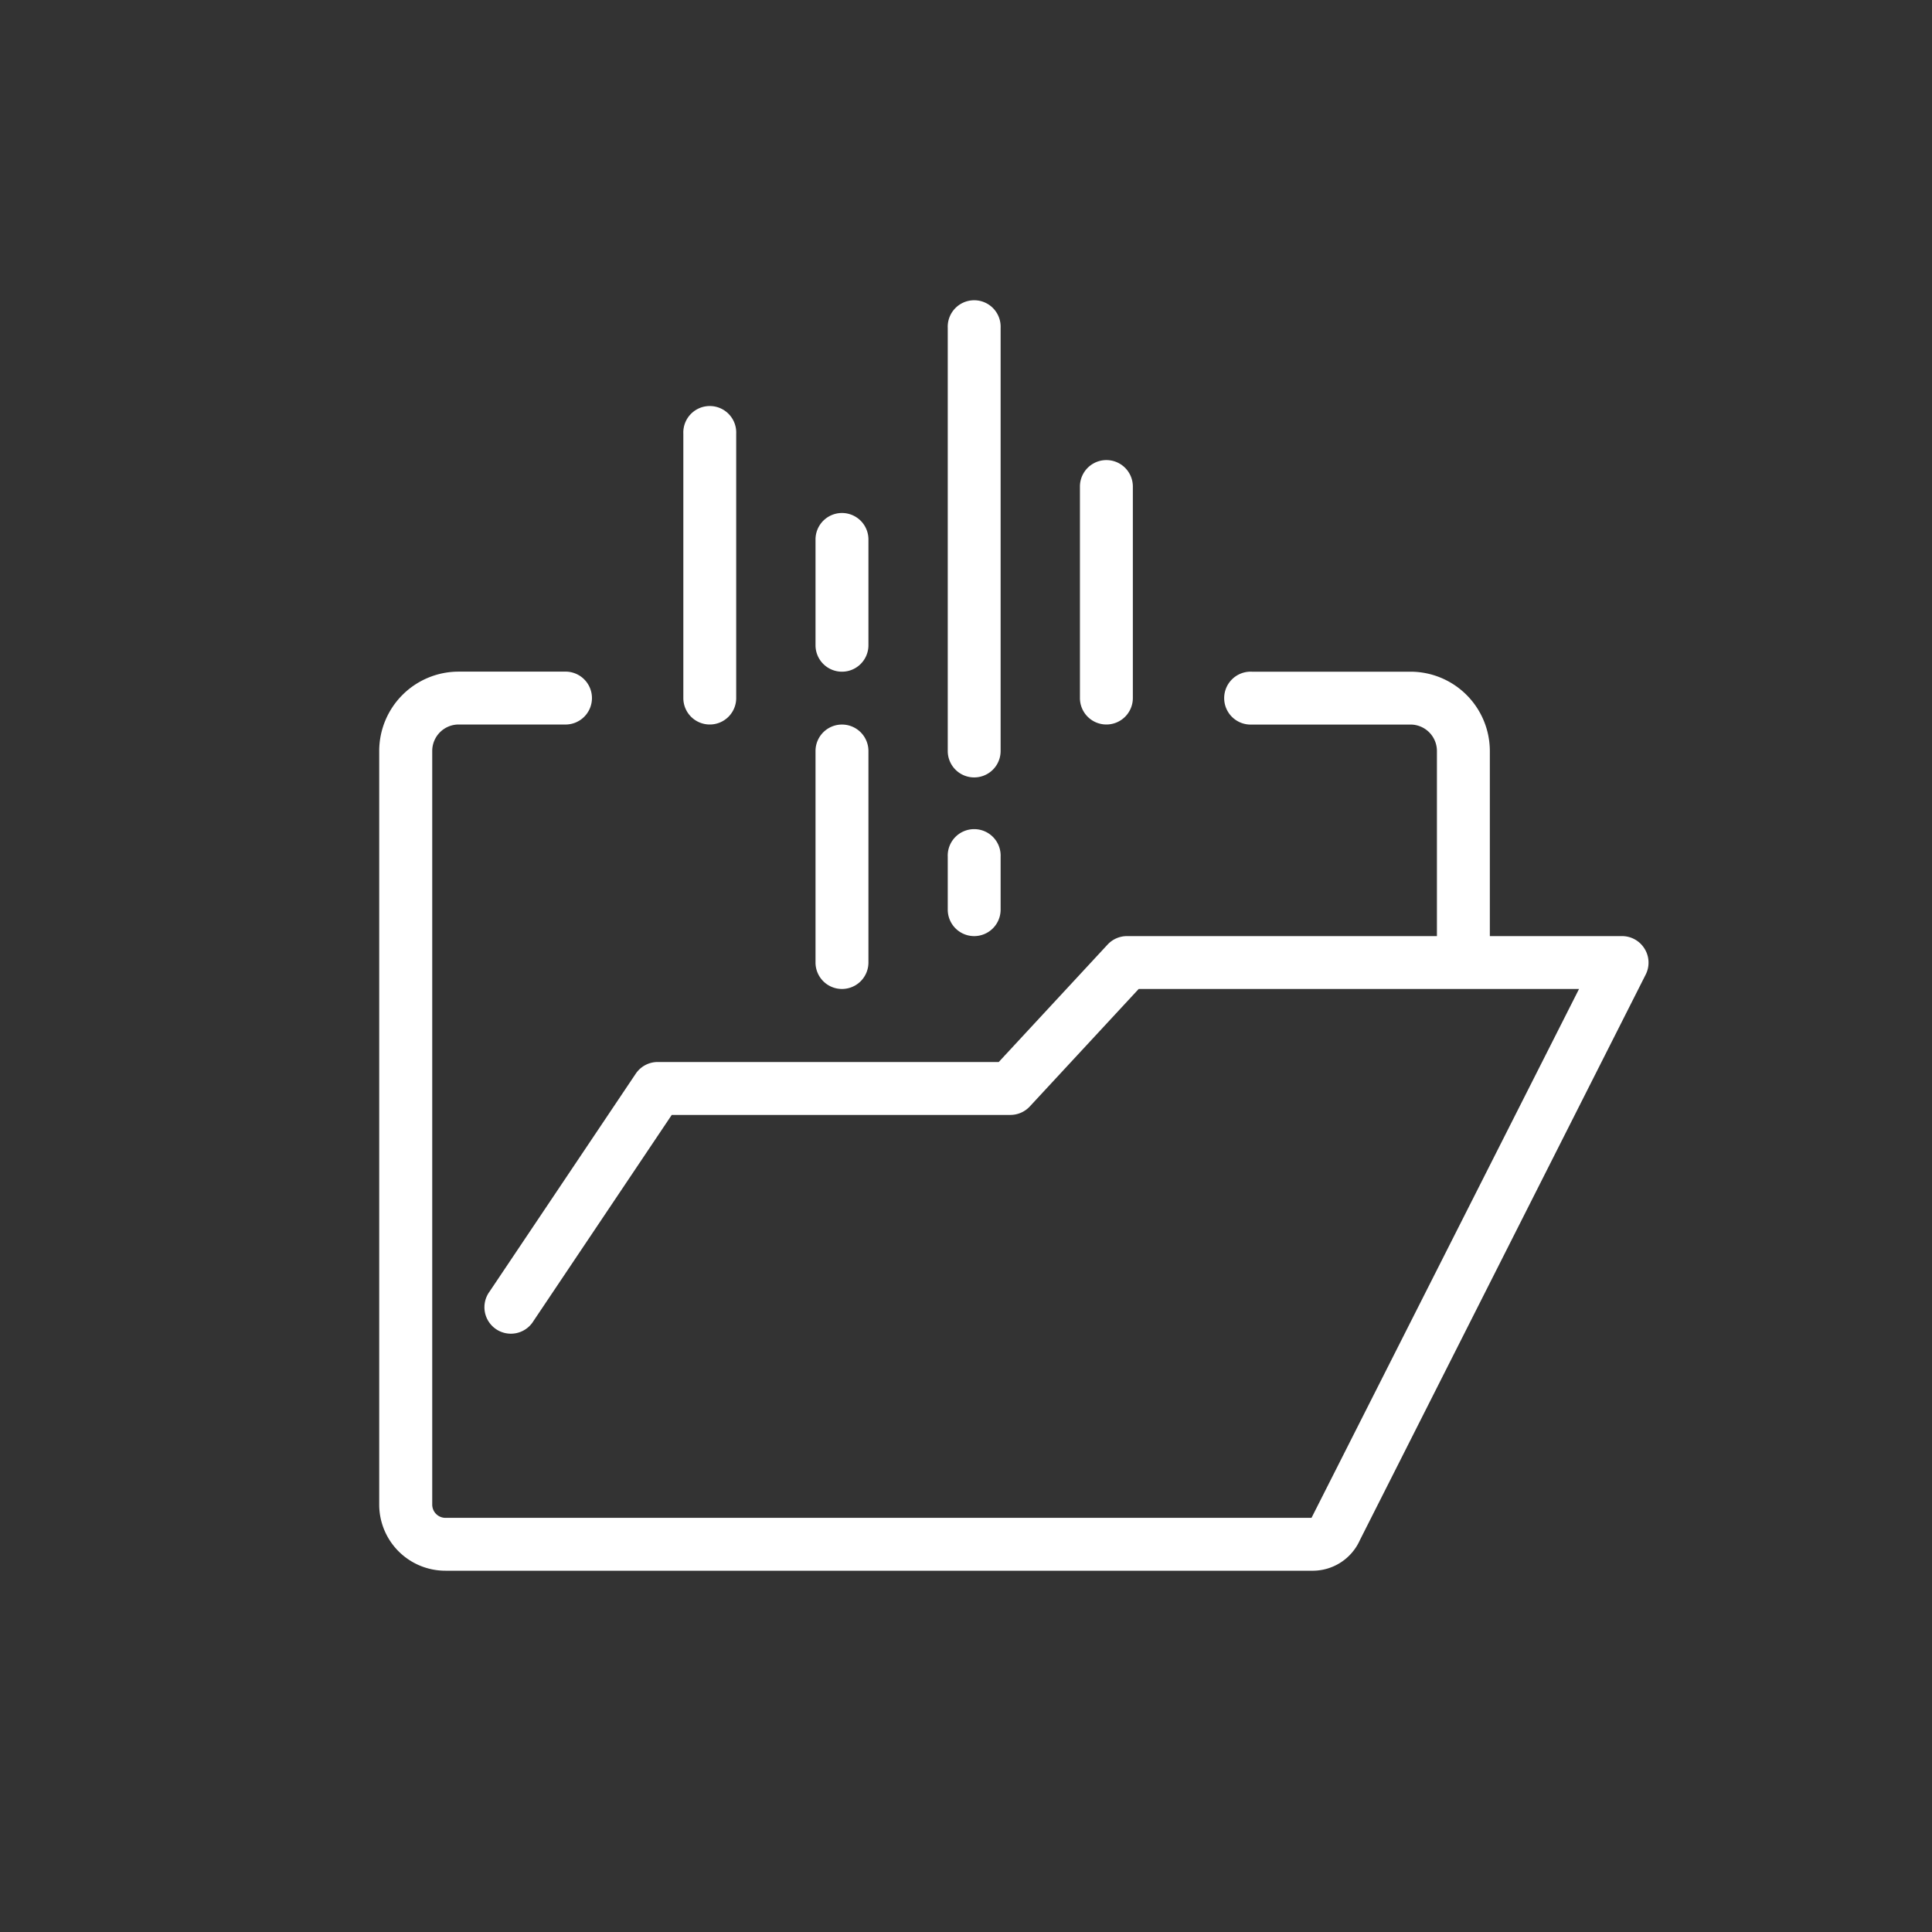 <svg id="Layer_1" data-name="Layer 1" xmlns="http://www.w3.org/2000/svg" viewBox="0 0 360 360"><rect x="0" y="0" width="360" height="360" fill="#333333" stroke="none"/><defs><style>.cls-1{fill:#fff;}</style></defs><path class="cls-1" d="M306.44,176.78a4.92,4.92,0,0,0-4.2-2.35H277.61V139.94a14.8,14.8,0,0,0-14.78-14.78H233.26a4.93,4.93,0,1,0,0,9.85h29.57a4.93,4.93,0,0,1,4.92,4.93v34.49H210a4.93,4.93,0,0,0-3.62,1.58l-20.28,21.88H122.55a4.93,4.93,0,0,0-4.09,2.18l-27.24,40.6a4.93,4.93,0,1,0,8.18,5.49l25.77-38.41h63.11a4.94,4.94,0,0,0,3.61-1.58l20.29-21.89h82.05l-49.85,98.55H83a2.47,2.47,0,0,1-2.46-2.47V139.94A4.93,4.93,0,0,1,85.44,135h19.71a4.93,4.93,0,1,0,0-9.85H85.44a14.8,14.8,0,0,0-14.78,14.78V280.36A12.33,12.33,0,0,0,83,292.68h161.4a9.64,9.64,0,0,0,9-5.71l53.26-105.39A4.92,4.92,0,0,0,306.44,176.78Z"/><path class="cls-1" d="M132.25,135a4.92,4.92,0,0,0,4.93-4.93V80.81a4.93,4.93,0,1,0-9.85,0v49.27A4.92,4.92,0,0,0,132.25,135Z"/><path class="cls-1" d="M156.89,184.28a4.93,4.93,0,0,0,4.93-4.92V139.94a4.93,4.93,0,0,0-9.86,0v39.42A4.93,4.93,0,0,0,156.89,184.28Z"/><path class="cls-1" d="M156.89,125.16a4.93,4.93,0,0,0,4.93-4.93V100.52a4.93,4.93,0,0,0-9.86,0v19.71A4.93,4.93,0,0,0,156.89,125.16Z"/><path class="cls-1" d="M181.53,174.43a4.93,4.93,0,0,0,4.92-4.93v-9.85a4.93,4.93,0,1,0-9.85,0v9.85A4.93,4.93,0,0,0,181.53,174.43Z"/><path class="cls-1" d="M181.53,144.86a4.92,4.92,0,0,0,4.92-4.92V61.1a4.93,4.93,0,1,0-9.85,0v78.84A4.92,4.92,0,0,0,181.53,144.86Z"/><path class="cls-1" d="M206.16,135a4.93,4.93,0,0,0,4.93-4.93V90.66a4.93,4.93,0,0,0-9.86,0v39.42A4.93,4.93,0,0,0,206.16,135Z"/></svg>